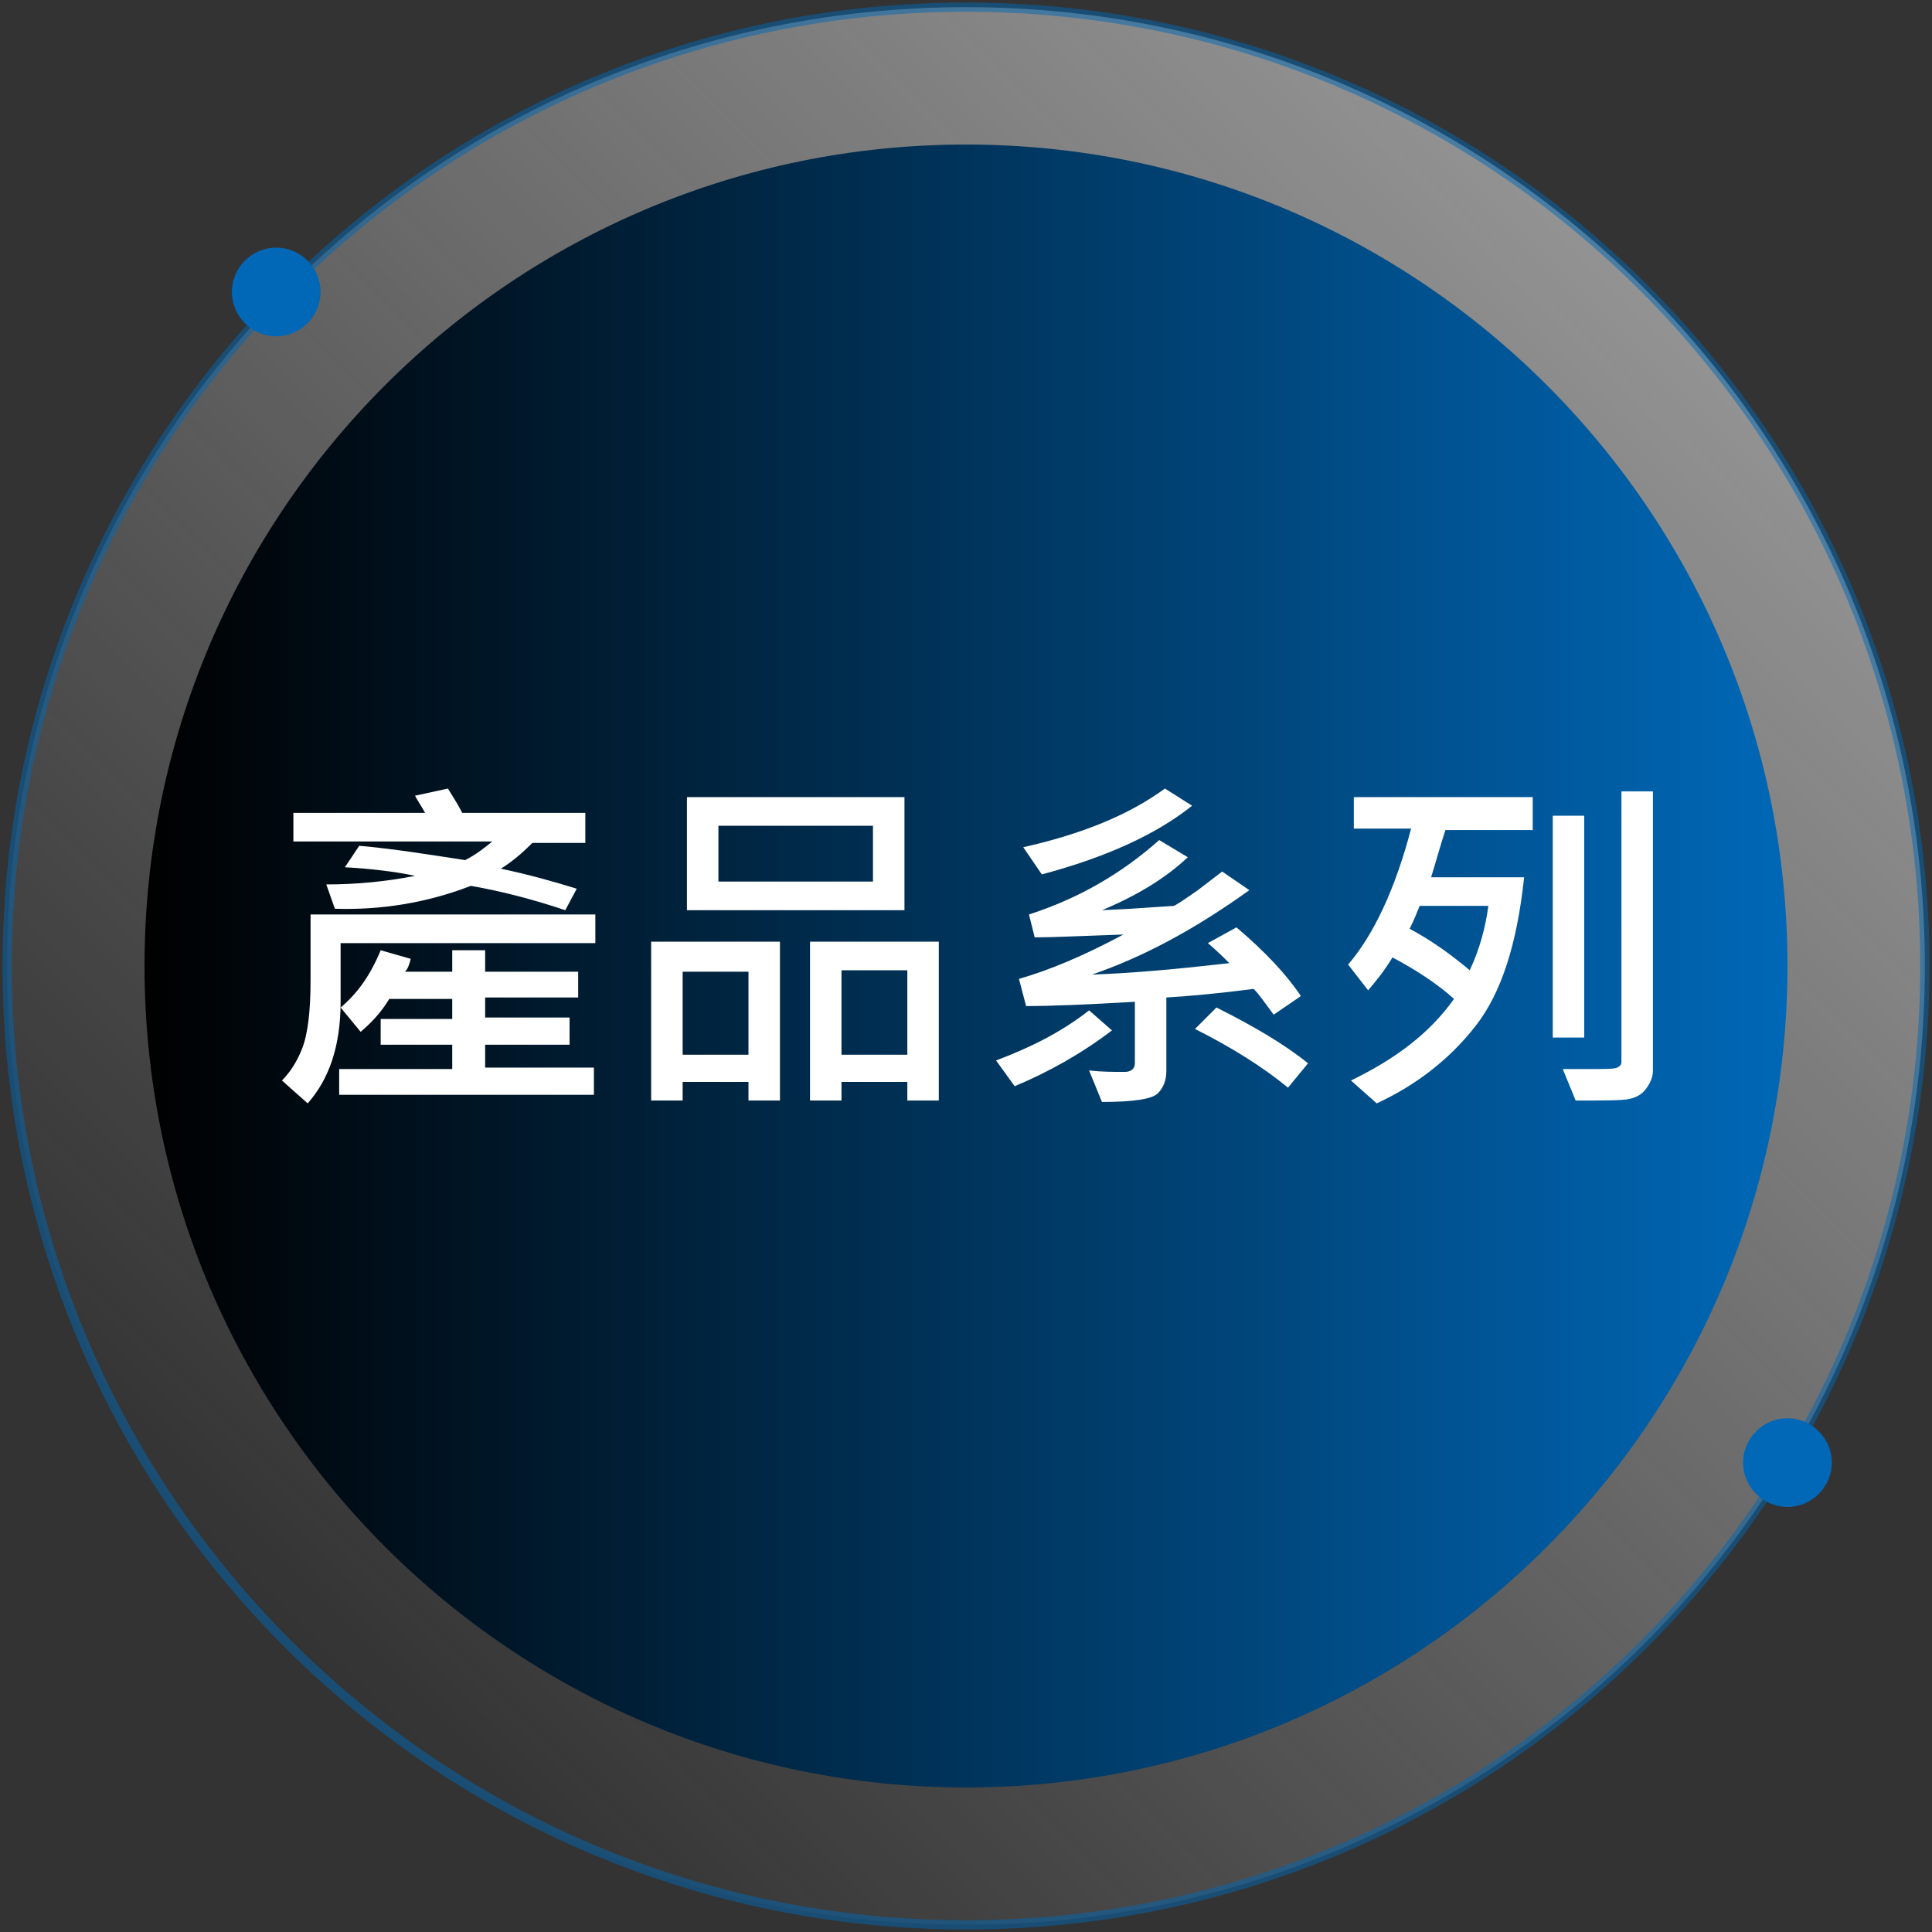 <?xml version="1.0" encoding="utf-8"?>
<!-- Generator: Adobe Illustrator 24.2.3, SVG Export Plug-In . SVG Version: 6.00 Build 0)  -->
<svg version="1.1" xmlns="http://www.w3.org/2000/svg" xmlns:xlink="http://www.w3.org/1999/xlink" x="0px" y="0px"
	 viewBox="0 0 135 135" style="enable-background:new 0 0 135 135;" xml:space="preserve">
<rect x="0" y="0" width="135" height="135" fill="#333333" stroke="none"/>
<style type="text/css">
	.st0{fill:#0068B7;}
	.st1{fill:#0669B2;}
	.st2{fill:#FFFFFF;}
	.st3{opacity:0.5;fill:url(#SVGID_1_);}
	.st4{fill:url(#SVGID_2_);}
	.st5{opacity:0.5;fill:none;stroke:#0068B7;stroke-width:0.645;stroke-miterlimit:10;}
	.st6{opacity:0.5;}
	.st7{fill:none;stroke:#0068B7;stroke-miterlimit:10;}
	.st8{opacity:0.5;fill:url(#SVGID_3_);}
	.st9{fill:url(#SVGID_4_);}
	.st10{opacity:0.5;fill:url(#SVGID_5_);}
	.st11{fill:url(#SVGID_6_);}
	.st12{fill-rule:evenodd;clip-rule:evenodd;fill:#FFFFFF;}
	.st13{opacity:0.5;fill:url(#SVGID_7_);}
	.st14{fill:url(#SVGID_8_);}
	.st15{opacity:0.5;fill:url(#SVGID_9_);}
	.st16{fill:url(#SVGID_10_);}
	.st17{fill:url(#SVGID_11_);}
	.st18{opacity:0.5;fill:url(#SVGID_12_);}
	.st19{fill:url(#SVGID_13_);}
	.st20{opacity:0.5;fill:none;stroke:#0068B7;stroke-width:0.44;stroke-miterlimit:10;}
	.st21{fill:none;stroke:#FFFFFF;stroke-width:1.248;stroke-linejoin:round;stroke-miterlimit:10;}
	.st22{opacity:0.5;fill:url(#SVGID_14_);}
	.st23{fill:url(#SVGID_15_);}
	.st24{opacity:0.5;fill:url(#SVGID_16_);}
	.st25{fill:url(#SVGID_17_);}
	.st26{opacity:0.5;fill:url(#SVGID_18_);}
	.st27{fill:url(#SVGID_19_);}
	.st28{opacity:0.5;fill:url(#SVGID_20_);}
	.st29{fill:url(#SVGID_21_);}
	.st30{opacity:0.5;fill:url(#SVGID_22_);}
	.st31{fill:url(#SVGID_23_);}
	.st32{opacity:0.5;fill:url(#SVGID_24_);}
	.st33{fill:url(#SVGID_25_);}
	.st34{opacity:0.5;fill:url(#SVGID_26_);}
	.st35{fill:url(#SVGID_27_);}
	.st36{opacity:0.5;fill:url(#SVGID_28_);}
	.st37{fill:url(#SVGID_29_);}
	.st38{fill:url(#SVGID_30_);}
	.st39{clip-path:url(#SVGID_33_);fill:url(#SVGID_34_);}
	.st40{opacity:0.5;fill:none;stroke:#CCCCCC;stroke-width:0.739;stroke-miterlimit:10;}
	.st41{fill:#CCCCCC;}
	.st42{fill:none;stroke:#FFFFFF;stroke-miterlimit:10;}
	.st43{fill:#999999;}
	.st44{fill:url(#SVGID_35_);}
	.st45{clip-path:url(#SVGID_38_);fill:url(#SVGID_39_);}
	.st46{fill:url(#SVGID_40_);}
	.st47{clip-path:url(#SVGID_43_);fill:url(#SVGID_44_);}
	.st48{fill:url(#SVGID_45_);}
	.st49{clip-path:url(#SVGID_48_);fill:url(#SVGID_49_);}
	.st50{fill:url(#SVGID_50_);}
	.st51{clip-path:url(#SVGID_53_);fill:url(#SVGID_54_);}
	.st52{fill:none;stroke:#0669B2;stroke-width:3;stroke-miterlimit:10;}
	.st53{fill:url(#SVGID_55_);}
	.st54{clip-path:url(#SVGID_58_);fill:url(#SVGID_59_);}
	.st55{opacity:0.5;fill:url(#SVGID_60_);}
	.st56{fill:url(#SVGID_61_);}
	.st57{fill:#0669B2;stroke:#FFFFFF;stroke-linecap:round;stroke-linejoin:round;stroke-miterlimit:10;}
	.st58{fill:#0669B2;stroke:#FFFFFF;stroke-miterlimit:10;}
	.st59{fill:none;stroke:#FFFFFF;stroke-linecap:round;stroke-linejoin:round;stroke-miterlimit:10;}
	.st60{fill:none;stroke:#FFFFFF;stroke-linecap:round;stroke-linejoin:round;}
	.st61{opacity:0.5;fill:url(#SVGID_62_);}
	.st62{fill:url(#SVGID_63_);}
	.st63{opacity:0.5;fill:url(#SVGID_64_);}
	.st64{fill:url(#SVGID_65_);}
	.st65{fill:url(#SVGID_66_);stroke:#0669B2;stroke-miterlimit:10;}
	.st66{fill:url(#SVGID_67_);}
	.st67{clip-path:url(#SVGID_70_);fill:url(#SVGID_71_);}
	.st68{fill:#B3B3B3;}
	.st69{fill:url(#SVGID_72_);}
	.st70{clip-path:url(#SVGID_75_);fill:url(#SVGID_76_);}
	.st71{fill:url(#SVGID_77_);}
	.st72{clip-path:url(#SVGID_80_);fill:url(#SVGID_81_);}
	.st73{fill:url(#SVGID_82_);}
	.st74{clip-path:url(#SVGID_85_);fill:url(#SVGID_86_);}
	.st75{fill:url(#SVGID_87_);}
	.st76{clip-path:url(#SVGID_90_);fill:url(#SVGID_91_);}
	.st77{fill:url(#SVGID_92_);}
	.st78{clip-path:url(#SVGID_95_);fill:url(#SVGID_96_);}
	.st79{fill:url(#SVGID_97_);}
	.st80{clip-path:url(#SVGID_100_);fill:url(#SVGID_101_);}
	.st81{fill:url(#SVGID_102_);}
	.st82{clip-path:url(#SVGID_105_);fill:url(#SVGID_106_);}
	.st83{fill:url(#SVGID_107_);}
	.st84{clip-path:url(#SVGID_110_);fill:url(#SVGID_111_);}
	.st85{fill:url(#SVGID_112_);}
	.st86{clip-path:url(#SVGID_115_);fill:url(#SVGID_116_);}
	.st87{fill:url(#SVGID_117_);}
	.st88{clip-path:url(#SVGID_120_);fill:url(#SVGID_121_);}
	.st89{fill:url(#SVGID_122_);}
	.st90{clip-path:url(#SVGID_125_);fill:url(#SVGID_126_);}
	.st91{fill:url(#SVGID_127_);}
	.st92{clip-path:url(#SVGID_130_);fill:url(#SVGID_131_);}
</style>
<g id="設計">
	<g>
		<g>
			<g>
				<linearGradient id="SVGID_1_" gradientUnits="userSpaceOnUse" x1="20.137" y1="114.863" x2="114.863" y2="20.138">
					<stop  offset="0" style="stop-color:#F2F2F2;stop-opacity:0"/>
					<stop  offset="1" style="stop-color:#F2F2F2"/>
				</linearGradient>
				<path class="st3" d="M134.5,67.5c0,37-30,67-67,67c-37,0-67-30-67-67c0-37,30-67,67-67C104.5,0.5,134.5,30.5,134.5,67.5z"/>
				<linearGradient id="SVGID_2_" gradientUnits="userSpaceOnUse" x1="10.101" y1="67.499" x2="124.898" y2="67.499">
					<stop  offset="0" style="stop-color:#000000"/>
					<stop  offset="1" style="stop-color:#0068B7"/>
				</linearGradient>
				<path class="st4" d="M124.9,67.5c0,31.7-25.7,57.4-57.4,57.4c-31.7,0-57.4-25.7-57.4-57.4c0-31.7,25.7-57.4,57.4-57.4
					C99.2,10.1,124.9,35.8,124.9,67.5z"/>
				<g>
					<path class="st5" d="M134.5,67.5c0,37-30,67-67,67c-37,0-67-30-67-67c0-37,30-67,67-67C104.5,0.5,134.5,30.5,134.5,67.5z"/>
					<path class="st0" d="M22.4,20.4c0,1.7-1.4,3.1-3.1,3.1c-1.7,0-3.1-1.4-3.1-3.1c0-1.7,1.4-3.1,3.1-3.1
						C21,17.3,22.4,18.7,22.4,20.4z"/>
					<path class="st0" d="M128,102.2c0,1.7-1.4,3.1-3.1,3.1c-1.7,0-3.1-1.4-3.1-3.1c0-1.7,1.4-3.1,3.1-3.1
						C126.6,99.1,128,100.5,128,102.2z"/>
				</g>
			</g>
			<g>
				<g>
					<path class="st2" d="M41.5,65.9H23.8V70c0,3.1-0.8,5.4-2.3,7.1l-1.8-1.6c0.5-0.5,1-1.2,1.4-2.2c0.4-1,0.6-2.6,0.6-4.8v-4.6
						h19.9V65.9z M40.9,58.9h-3.7c-0.7,0.7-1.4,1.3-2.2,1.8c1.9,0.4,3.7,0.9,5.3,1.4l-0.8,1.5c-2.1-0.7-4.3-1.3-6.6-1.7
						c-3.1,1.2-6.3,1.7-9.5,1.6l-0.6-1.7c2.1,0,4.2-0.2,6.2-0.6c-1.4-0.3-3.1-0.5-4.9-0.6l1-1.5c2.3,0.2,4.8,0.6,7.4,1
						c0.8-0.4,1.4-0.9,1.9-1.3H20.5v-2h9.2c-0.2-0.4-0.5-0.8-0.7-1.2l2.3-0.5c0.3,0.5,0.7,1.1,1,1.7h8.6V58.9z M41.6,76.5H23.7v-1.8
						h7.9V73h-5v-1.8h5v-1.4h-4.4c-0.6,1-1.3,1.7-2,2.3l-1.4-1.7c1.2-1,2.1-2.3,2.8-4l2.1,0.6c-0.1,0.4-0.2,0.7-0.4,0.9h3.3v-1.5
						h2.3v1.5h6.5v1.8h-6.5v1.4h5.9V73h-5.9v1.6h7.6V76.5z"/>
					<path class="st2" d="M54.5,76.9h-2.2v-1.3h-4.6v1.3h-2.2V65.8h9V76.9z M52.3,73.7v-5.8h-4.6v5.8H52.3z M63.2,63.6H48v-7.9h15.2
						V63.6z M61,61.6v-3.9H50.2v3.9H61z M65.6,76.9h-2.2v-1.3h-4.6v1.3h-2.2V65.8h9V76.9z M63.4,73.7v-5.9h-4.6v5.9H63.4z"/>
					<path class="st2" d="M77.7,72c-2.1,1.6-4.4,2.9-6.8,3.9l-1.3-1.8c2.4-0.9,4.6-2,6.5-3.5L77.7,72z M90.9,69.6l-1.9,1.3
						c-0.6-0.8-1-1.4-1.4-1.8c-2.3,0.3-4.4,0.5-6.1,0.6v5.1c0,0.7-0.2,1.2-0.6,1.6C80.5,76.8,79.2,77,77,77l-0.9-2.2
						c0.9,0.1,1.7,0.1,2.5,0.1c0.4,0,0.7-0.2,0.7-0.6v-4.3c-3.4,0.2-5.9,0.3-7.6,0.3l-0.5-1.9c2.1-0.6,4.5-1.6,7.3-3.1
						c-2.9,0.1-5,0.2-6.2,0.2l-0.4-1.6c3.4-1.1,6.4-2.8,9.1-5.2l2,1.2c-1.6,1.5-3.6,2.7-6,3.7l2-0.1l3-0.2c0.1,0,0.7-0.4,1.7-1.1
						l1.7-1.3l1.9,1.3c-3.9,2.8-7.5,4.7-11,5.9c2.9-0.1,6.1-0.4,9.6-0.8c-0.4-0.4-0.9-0.9-1.5-1.4l2-1.1
						C88.4,66.5,89.9,68.1,90.9,69.6z M83.3,56.3c-2.5,2-6,3.6-10.5,4.8l-1.3-1.9c4-0.9,7.3-2.2,9.9-4.1L83.3,56.3z M91.4,74.3
						L90,76c-1.7-1.4-3.9-2.8-6.5-4.1l1.5-1.5C87.6,71.7,89.8,73,91.4,74.3z"/>
					<path class="st2" d="M107.2,58H101c-0.3,0.9-0.6,2-1,3.3h6.5c-0.5,4.7-1.6,8.1-3.4,10.4c-1.8,2.3-4.1,4.1-6.9,5.4l-1.8-1.6
						c3.1-1.5,5.5-3.3,7.2-5.7c-1.1-1-2.6-2-4.3-2.9c-0.6,1-1.2,1.7-1.7,2.3l-1.4-1.8c1.8-2.1,3.3-5.3,4.4-9.5h-4v-2.2h12.5V58z
						 M104,63.3h-4.8c-0.2,0.5-0.4,1-0.7,1.6c1.5,0.8,2.9,1.8,4.2,2.9C103.4,66.3,103.8,64.8,104,63.3z M110.7,72.5h-2.2V57h2.2
						V72.5z M115.5,74.8c0,0.5-0.2,0.9-0.5,1.3s-0.7,0.6-1.2,0.7c-0.5,0.1-1.7,0.1-3.7,0.1l-0.9-2.2c0.7,0,1.3,0,1.8,0
						c1.2,0,1.8,0,2-0.1c0.2-0.1,0.3-0.2,0.3-0.4V55.3h2.2V74.8z"/>
				</g>
			</g>
		</g>
	</g>
</g>
<g id="圖層_2">
</g>
</svg>
